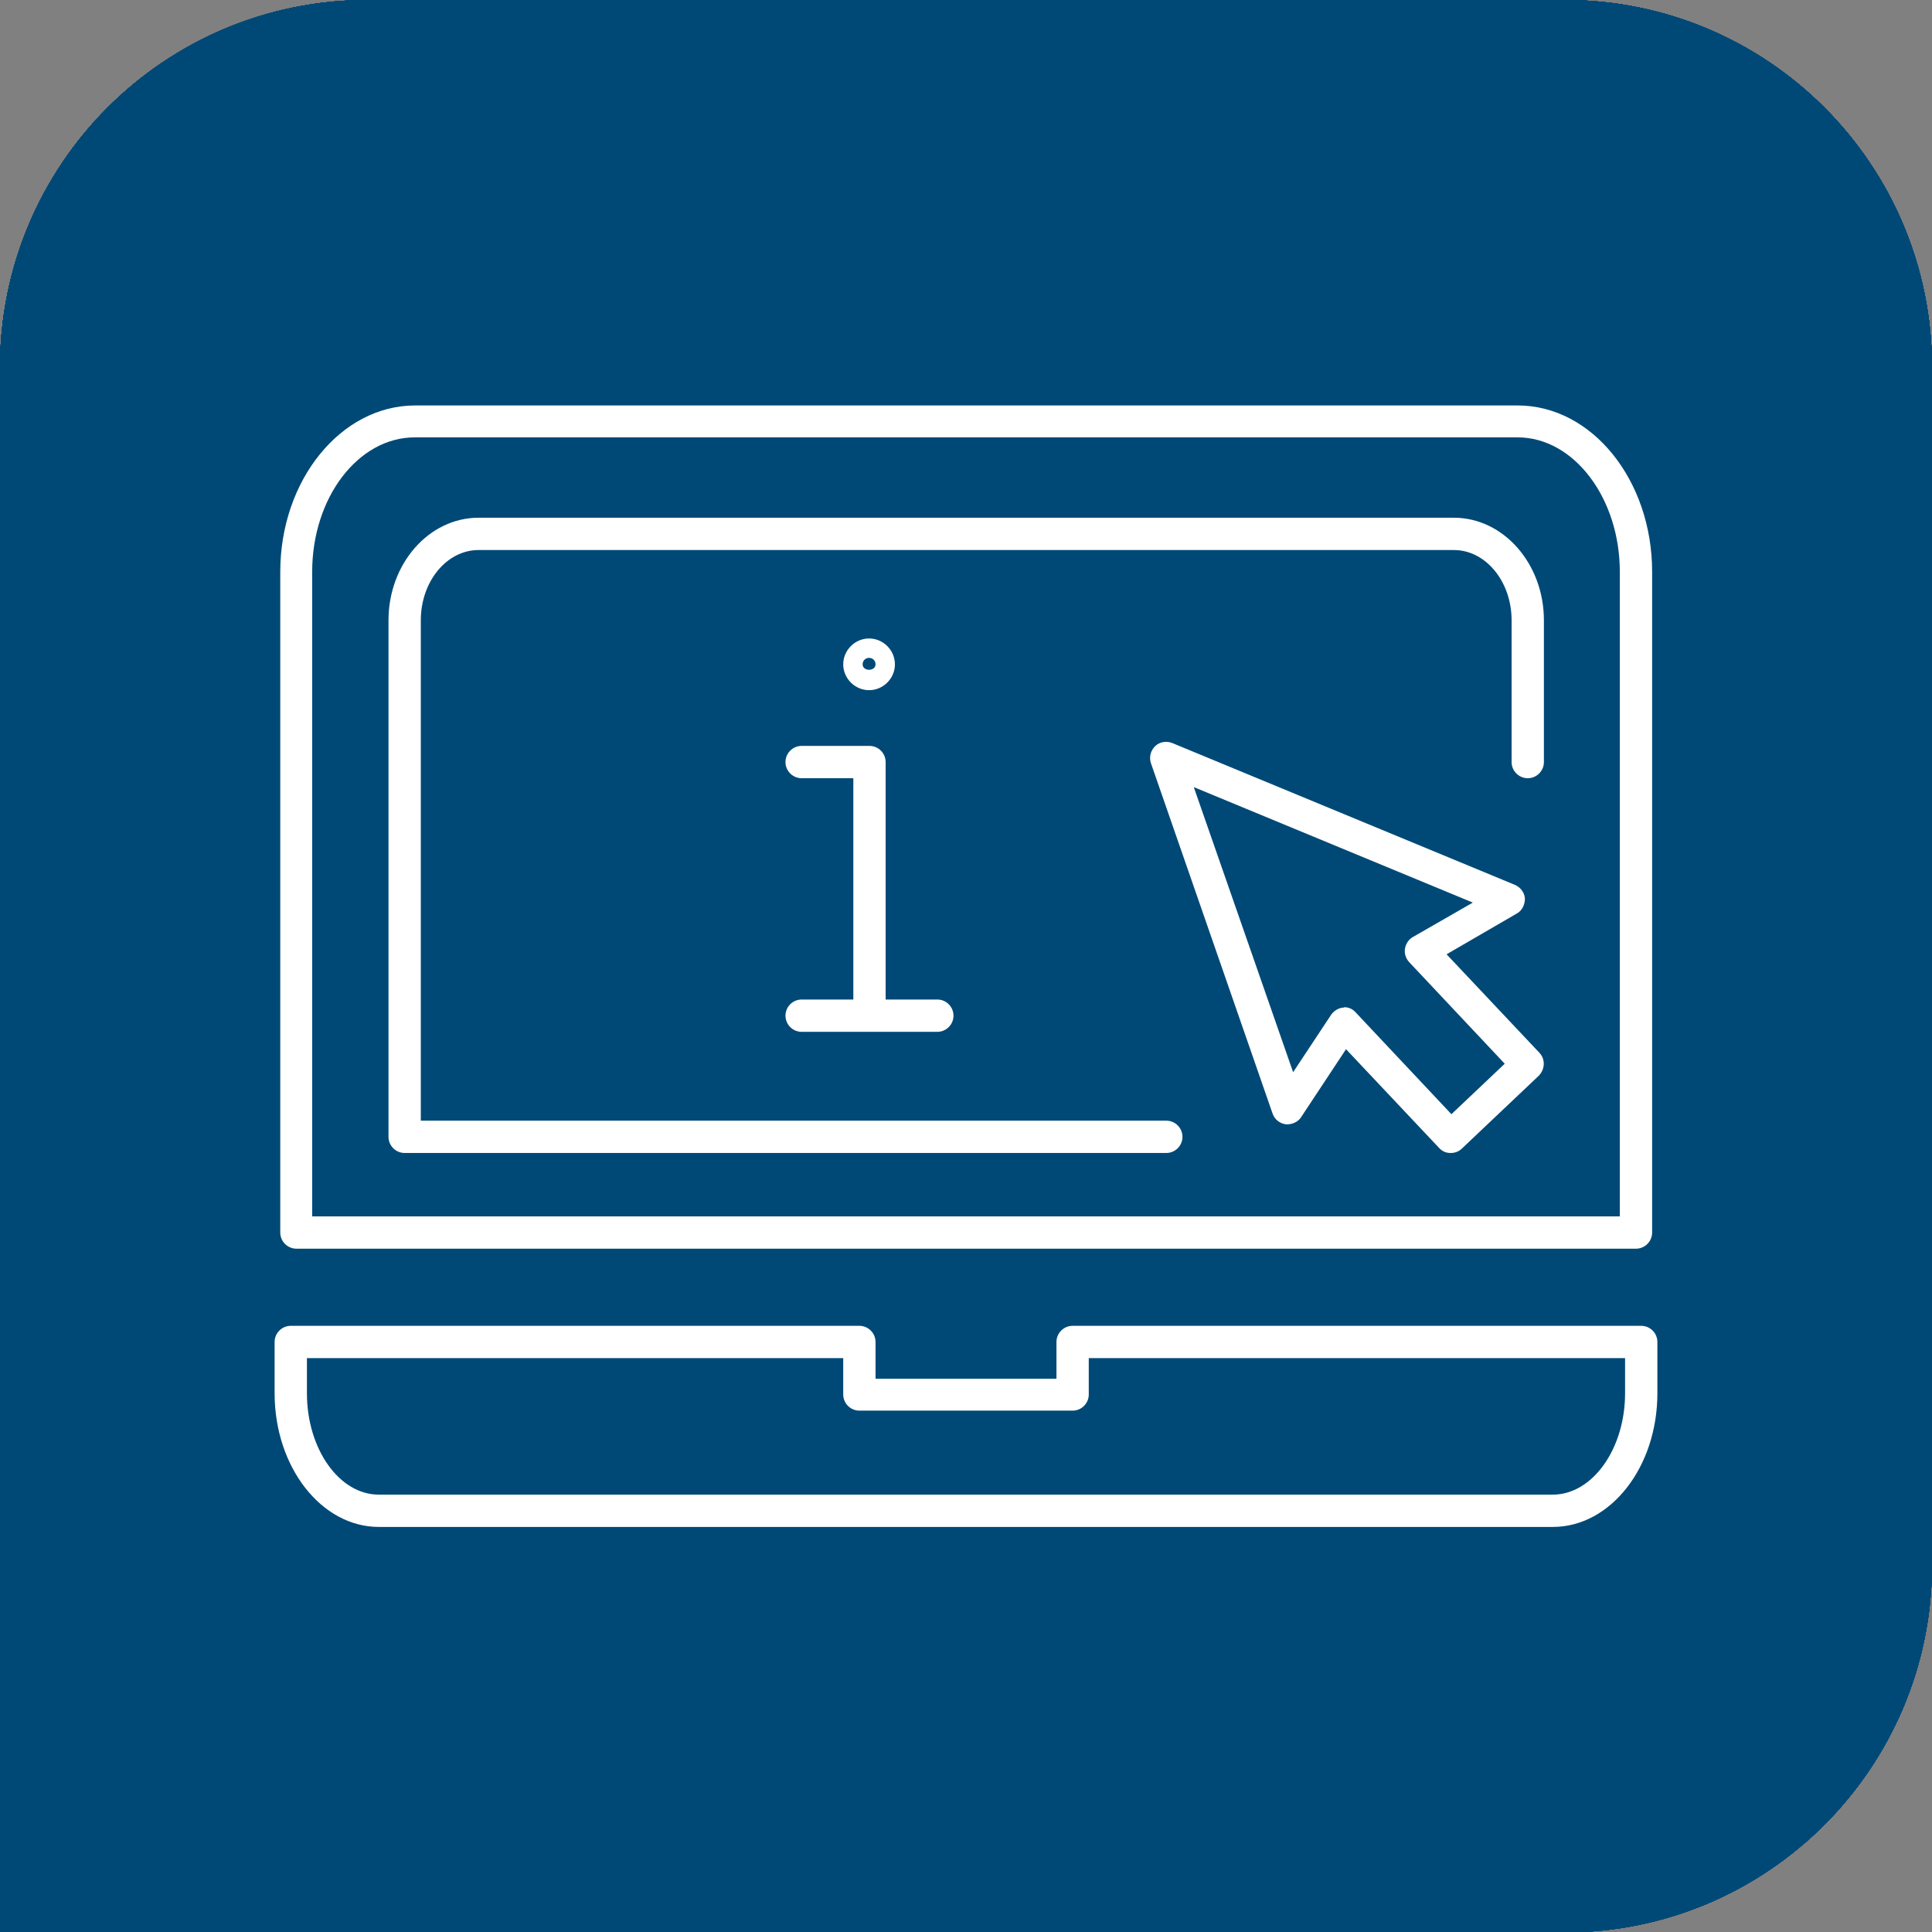 <?xml version="1.0" encoding="UTF-8"?><svg id="Calque_1" xmlns="http://www.w3.org/2000/svg" width="47.84" height="47.84" viewBox="0 0 47.84 47.84"><rect x="0" y="0" width="47.84" height="47.84" fill="#808080" stroke="none"/><defs><style>.cls-1{fill:none;}.cls-2{fill:#004977;}.cls-3{fill:#fff;}</style></defs><path class="cls-2" d="M38.75,47.84H0V9.1C0,4.07,4.07,0,9.1,0h29.65c5.02,0,9.09,4.07,9.09,9.1v29.65c0,5.02-4.07,9.1-9.09,9.1"/><path class="cls-3" d="M23.92,37.35c-.63.91-1.6,2.53-1.6,3.77,0,1.92.81,2.18,1.6,2.18s1.6-.26,1.6-2.18c0-1.25-1.02-2.92-1.6-3.77M23.92,43.95c-1.5,0-2.26-.95-2.26-2.84,0-1.62,1.4-3.71,2-4.53l.27-.36.27.36c.6.82,2,2.9,2,4.53,0,1.88-.76,2.84-2.26,2.84"/><path class="cls-3" d="M19.82,33.24h2.41v.52c0,.47.38.84.84.84h1.68c.47,0,.84-.38.84-.84v-.52h2.41c.05,0,.11,0,.16.01h1.37c1.05,0,1.9-.86,1.9-1.91v-15.51c-2.59.99-5.03,1.26-7.28.79-.57-.12-1.09-.27-1.54-.41-.96-.29-1.79-.54-2.94-.44-1.12.1-2.24.51-3.32,1.23v14.33c0,1.05.85,1.91,1.91,1.91h1.43s.05,0,.1,0M24.76,35.26h-1.68c-.78,0-1.43-.6-1.5-1.36h-3.29c-1.41,0-2.57-1.14-2.57-2.56v-14.68l.14-.1c1.22-.84,2.49-1.32,3.78-1.44,1.28-.11,2.16.15,3.19.46.44.13.94.28,1.48.39,2.25.47,4.72.15,7.35-.94l.46-.19v16.49c0,1.41-1.15,2.57-2.57,2.57h-3.29c-.07.75-.72,1.35-1.5,1.35"/><path class="cls-3" d="M23.92,8.04c-1.44,0-2.21.34-2.29.48.08.08.85.41,2.29.41s2.21-.34,2.29-.48c-.08-.08-.85-.41-2.29-.41M23.92,9.59c-1.09,0-2.94-.23-2.94-1.11s1.85-1.11,2.94-1.11,2.94.23,2.94,1.11-1.85,1.11-2.94,1.11M20.22,12.11c1.24,0,2.21.42,3.08.79.44.19.88.38,1.34.51,2.03.6,4.32.1,6.81-1.47v-3.54c0-1.19-.66-2.2-1.45-2.2h-12.17c-.78,0-1.45,1.01-1.45,2.2v5c1.01-.69,2.05-1.11,3.11-1.25.25-.03.49-.05.73-.05M15.73,14.75v-6.34c0-1.58.95-2.86,2.11-2.86h12.17c1.16,0,2.11,1.28,2.11,2.86v3.9l-.15.1c-2.71,1.76-5.24,2.31-7.5,1.65-.5-.15-.95-.34-1.4-.53-1.02-.44-2.07-.89-3.48-.71-1.12.14-2.24.65-3.32,1.51l-.54.42Z"/><path class="cls-3" d="M18.51,29.38c-.24,0-.43.19-.43.43s.19.43.43.43h2.44c.24,0,.43-.19.43-.43s-.19-.43-.43-.43h-2.44ZM20.95,30.9h-2.44c-.6,0-1.09-.49-1.09-1.09s.49-1.09,1.09-1.09h2.44c.6,0,1.09.49,1.09,1.09s-.49,1.09-1.09,1.09"/><path class="cls-3" d="M18.51,25.66c-.24,0-.43.19-.43.43s.19.43.43.43h2.44c.24,0,.43-.19.43-.43s-.19-.43-.43-.43h-2.44ZM20.95,27.19h-2.44c-.6,0-1.09-.49-1.09-1.09s.49-1.09,1.09-1.09h2.44c.6,0,1.09.49,1.09,1.09s-.49,1.09-1.09,1.09"/><path class="cls-3" d="M18.51,21.95c-.24,0-.43.19-.43.43s.19.43.43.43h2.44c.24,0,.43-.19.43-.43s-.19-.43-.43-.43h-2.44ZM20.95,23.47h-2.44c-.6,0-1.09-.49-1.09-1.09s.49-1.09,1.09-1.09h2.44c.6,0,1.09.49,1.09,1.09s-.49,1.09-1.09,1.09"/><path class="cls-3" d="M18.51,18.24c-.24,0-.43.19-.43.43s.19.43.43.43h2.44c.24,0,.43-.19.43-.43s-.19-.43-.43-.43h-2.44ZM20.95,19.76h-2.44c-.6,0-1.09-.49-1.09-1.09s.49-1.09,1.09-1.09h2.44c.6,0,1.09.49,1.09,1.09s-.49,1.09-1.09,1.09"/><path class="cls-2" d="M38.75,47.84H0V9.1C0,4.07,4.07,0,9.1,0h29.65c5.02,0,9.09,4.07,9.09,9.1v29.65c0,5.02-4.07,9.1-9.09,9.1"/><path class="cls-3" d="M10.53,13.8c-.12,0-.22.1-.22.22v16.88c0,.12.1.22.22.22h26.78c.12,0,.22-.1.22-.22V14.03c0-.12-.1-.22-.22-.22H10.53ZM37.31,32.1H10.53c-.66,0-1.2-.54-1.2-1.2V14.03c0-.66.54-1.2,1.2-1.2h26.78c.66,0,1.2.54,1.2,1.2v16.88c0,.66-.54,1.2-1.2,1.2"/><path class="cls-3" d="M21.89,36.67c-.27,0-.49-.22-.49-.49v-4.56c0-.27.22-.49.49-.49s.49.22.49.49v4.56c0,.27-.22.49-.49.49"/><path class="cls-3" d="M25.95,36.67c-.27,0-.49-.22-.49-.49v-4.56c0-.27.22-.49.49-.49s.49.22.49.49v4.56c0,.27-.22.49-.49.49"/><path class="cls-3" d="M29.25,36.67h-10.65c-.27,0-.49-.22-.49-.49s.22-.49.49-.49h10.65c.27,0,.49.22.49.49s-.22.49-.49.49"/><path class="cls-3" d="M18.56,26.13s-.03,0-.04,0c-.22-.02-.4-.18-.44-.39l-1.02-5.04-.85,1.84c-.08.17-.25.28-.44.28h-2.44c-.27,0-.49-.22-.49-.49s.22-.49.49-.49h2.13l1.35-2.9c.09-.19.29-.3.5-.28.21.03.38.18.42.39l.97,4.82.61-1.64c.07-.19.25-.32.46-.32h2.63l1.15-2.58c.09-.19.29-.31.5-.29.21.02.38.18.42.39l.74,3.49,1.61-4.92c.07-.21.28-.35.5-.34.22.02.41.19.44.41l.62,3.79h1.99c.27,0,.49.22.49.49s-.22.49-.49.49h-2.41c-.24,0-.44-.17-.48-.41l-.37-2.23-1.56,4.75c-.07.21-.27.35-.49.34-.22-.01-.41-.17-.45-.39l-.8-3.79-.67,1.5c-.08.18-.25.29-.44.29h-2.61l-1.09,2.93c-.07.19-.25.32-.46.32"/><path class="cls-3" d="M12.3,29.24h19.08v-13.6H12.3v13.6ZM31.87,30.22H11.81c-.27,0-.49-.22-.49-.49v-14.57c0-.27.22-.49.49-.49h20.06c.27,0,.49.22.49.49v14.57c0,.27-.22.49-.49.49"/><path class="cls-3" d="M35.66,16.3h-1.99c-.27,0-.49-.22-.49-.49s.22-.49.49-.49h1.99c.27,0,.49.22.49.49s-.22.49-.49.49"/><path class="cls-3" d="M35.66,18.06h-1.99c-.27,0-.49-.22-.49-.49s.22-.49.49-.49h1.99c.27,0,.49.22.49.49s-.22.49-.49.49"/><path class="cls-3" d="M35.66,21.53h-1.99c-.27,0-.49-.22-.49-.49s.22-.49.49-.49h1.99c.27,0,.49.22.49.49s-.22.49-.49.49"/><path class="cls-3" d="M35.66,23.28h-1.99c-.27,0-.49-.22-.49-.49s.22-.49.49-.49h1.99c.27,0,.49.22.49.49s-.22.49-.49.49"/><path class="cls-3" d="M35.66,26.75h-1.99c-.27,0-.49-.22-.49-.49s.22-.49.49-.49h1.99c.27,0,.49.22.49.49s-.22.49-.49.49"/><path class="cls-3" d="M35.66,28.5h-1.99c-.27,0-.49-.22-.49-.49s.22-.49.49-.49h1.99c.27,0,.49.22.49.49s-.22.49-.49.49"/><path class="cls-2" d="M38.75,47.84H0V9.1C0,4.07,4.07,0,9.1,0h29.65c5.02,0,9.09,4.07,9.09,9.1v29.65c0,5.02-4.07,9.1-9.09,9.1"/><path class="cls-3" d="M30.31,31.77h8.04l-.16-.64c-.4-1.6-1.84-2.73-3.49-2.73h-2.36c-.23,0-.44-.14-.52-.36l-3.23-8.61h-.73c-1.59,0-3.09-.62-4.23-1.75l-.19-.19c-.92-.92-1.5-2.08-1.69-3.35l-.43.22c-1.95.98-3.38,2.75-3.91,4.87l-.14.58,13.05,11.97ZM39.06,32.9h-8.97c-.14,0-.28-.05-.38-.15l-13.46-12.34c-.15-.14-.21-.35-.17-.55l.23-.9c.61-2.44,2.25-4.48,4.5-5.61l1.18-.59c.17-.09.38-.08.55.02.17.1.27.28.27.48,0,1.3.5,2.52,1.42,3.43l.19.19c.92.92,2.14,1.42,3.43,1.42h1.12c.23,0,.44.15.53.36l3.23,8.61h1.97c2.17,0,4.06,1.47,4.58,3.58l.33,1.33c.04.17,0,.35-.1.48-.11.14-.27.22-.44.22"/><path class="cls-3" d="M29.19,34.02h9.32v-1.12h-8.41c-.14,0-.28-.05-.38-.15l-13.06-11.97-.89.89,13.43,12.35ZM39.06,35.14h-10.1c-.14,0-.28-.05-.38-.15l-14.02-12.9c-.11-.1-.18-.25-.18-.4,0-.15.06-.3.16-.41l1.68-1.68c.21-.21.56-.22.77-.02l13.3,12.19h8.76c.31,0,.56.25.56.56v2.24c0,.31-.25.56-.56.56"/><path class="cls-3" d="M27.85,22.8c-.24,0-.47-.16-.54-.41-.08-.3.09-.61.39-.69l2.15-.62c.3-.09.61.09.69.39.09.3-.09.61-.38.69l-2.16.62c-.05.01-.1.02-.15.02"/><path class="cls-3" d="M28.97,25.04c-.23,0-.45-.15-.53-.38-.1-.29.06-.61.35-.71l1.88-.63c.3-.1.61.06.71.35.1.29-.06.61-.35.71l-1.87.63c-.06.02-.12.03-.18.03"/><path class="cls-3" d="M30.09,27.29c-.23,0-.45-.15-.53-.38-.1-.29.06-.61.36-.71l1.61-.54c.3-.1.61.06.71.36.1.29-.06.61-.35.71l-1.62.54c-.06.02-.12.03-.18.03"/><path class="cls-3" d="M18.87,29.53h-10.1c-.31,0-.56-.25-.56-.56s.25-.56.56-.56h10.1c.31,0,.56.25.56.56s-.25.56-.56.56"/><path class="cls-3" d="M16.63,27.29h-5.61c-.31,0-.56-.25-.56-.56s.25-.56.56-.56h5.61c.31,0,.56.25.56.56s-.25.56-.56.56"/><path class="cls-3" d="M12.14,25.04h-3.37c-.31,0-.56-.25-.56-.56s.25-.56.56-.56h3.37c.31,0,.56.25.56.56s-.25.56-.56.56"/><path class="cls-2" d="M38.75,47.84H0V9.1C0,4.07,4.07,0,9.1,0h29.65c5.02,0,9.09,4.07,9.09,9.1v29.65c0,5.02-4.07,9.1-9.09,9.1"/><path class="cls-3" d="M38.42,45.27H9.6c-.41,0-.75-.33-.75-.75V15.14c0-.41.33-.75.75-.75h1.57c-.14-.21-.22-.47-.22-.74V3.92c0-.74.6-1.34,1.34-1.34h15.02c.74,0,1.34.6,1.34,1.34v9.74c0,.27-.08.53-.22.74h1.55c.41,0,.75.33.75.75v.78h7.69c.32,0,.57.26.57.57v28.21c0,.31-.26.57-.57.57ZM9.46,15.91v28.61c0,.08.07.15.15.15h28.81l-.03-28.18-7.72.03c-.3-.01-.53-.24-.53-.53v-.12c-.41.54-1.11.89-1.92.89H11.34c-.78,0-1.47-.34-1.88-.85ZM9.68,15c.1.66.81,1.17,1.66,1.17h16.88c.85,0,1.55-.51,1.66-1.17H9.68ZM12.29,14.4h15.02c.41,0,.74-.33.74-.74V3.92c0-.41-.33-.74-.74-.74h-15.02c-.41,0-.74.33-.74.74v9.74c0,.41.33.74.74.74ZM36.01,35.08h-4.1c-.58,0-1.04-.47-1.04-1.04v-6.23c0-.58.47-1.04,1.04-1.04h4.1c.58,0,1.04.47,1.04,1.04v6.23c0,.58-.47,1.04-1.04,1.04ZM31.91,27.36c-.25,0-.44.2-.44.44v6.23c0,.24.2.44.44.44h4.1c.25,0,.44-.2.44-.44v-6.23c0-.24-.2-.44-.44-.44h-4.1ZM22.76,22.71h-3.66c-.9,0-1.63-.73-1.63-1.63s.73-1.63,1.63-1.63h3.66c.9,0,1.63.73,1.63,1.63s-.73,1.63-1.63,1.63ZM19.1,20.05c-.57,0-1.03.46-1.03,1.03s.46,1.03,1.03,1.03h3.66c.57,0,1.03-.46,1.03-1.03s-.46-1.03-1.03-1.03h-3.66ZM26.16,12.05h-12.73c-.58,0-1.06-.48-1.06-1.06v-6.05c0-.58.48-1.06,1.06-1.06h12.73c.58,0,1.06.48,1.06,1.06v6.05c0,.58-.48,1.06-1.06,1.06ZM13.43,4.47c-.25,0-.46.21-.46.46v6.05c0,.25.21.46.46.46h12.73c.25,0,.46-.21.46-.46v-6.05c0-.25-.21-.46-.46-.46h-12.73Z"/><path class="cls-3" d="M19.54,21.08c0,.16-.13.3-.3.3s-.3-.13-.3-.3.13-.3.3-.3.3.13.3.3"/><path class="cls-3" d="M21.23,21.08c0,.16-.13.3-.3.3s-.3-.13-.3-.3.13-.3.3-.3.3.13.3.3"/><path class="cls-3" d="M22.9,21.08c0,.16-.13.3-.3.3s-.3-.13-.3-.3.13-.3.3-.3.3.13.3.3"/><rect class="cls-1" x="0" width="47.84" height="47.84"/><path class="cls-3" d="M26.87,44.92c-.14,0-.25-.11-.25-.25v-9.92c0-.52-.42-.94-.94-.94h-1c-.55,0-.99-.45-.99-.99v-5.31c0-.55.45-.99.99-.99h1c.52,0,.94-.42.94-.94v-6.39c0-.52-.42-.94-.94-.94-.14,0-.25-.11-.25-.25s.11-.25.25-.25c.79,0,1.44.65,1.44,1.44v6.39c0,.79-.65,1.44-1.44,1.44h-1c-.27,0-.49.22-.49.49v5.31c0,.27.22.49.49.49h1c.79,0,1.44.65,1.44,1.44v9.92c0,.14-.11.25-.25.25ZM22.82,43.93h-2.5c-.38,0-.7-.31-.7-.7v-2.11c0-.38.31-.7.7-.7h2.5c.38,0,.7.31.7.7v2.11c0,.38-.31.7-.7.7ZM20.32,40.93c-.11,0-.2.09-.2.2v2.11c0,.11.09.2.2.2h2.5c.11,0,.2-.09.2-.2v-2.11c0-.11-.09-.2-.2-.2h-2.5ZM22.82,37.93h-2.5c-.38,0-.7-.31-.7-.7v-2.11c0-.38.31-.7.7-.7h2.5c.38,0,.7.31.7.7v2.11c0,.38-.31.7-.7.7ZM20.32,34.93c-.11,0-.2.09-.2.2v2.11c0,.11.09.2.2.2h2.5c.11,0,.2-.09.2-.2v-2.11c0-.11-.09-.2-.2-.2h-2.5ZM15.55,37.07h-4.54c-.14,0-.25-.11-.25-.25s.11-.25.25-.25h4.54c.52,0,.94-.42.94-.94v-2.33h1.88c.27,0,.49-.22.49-.49v-5.31c0-.27-.22-.49-.49-.49h-1.45v-3.12c0-.52-.42-.94-.94-.94h-4.97c-.14,0-.25-.11-.25-.25s.11-.25.25-.25h4.97c.79,0,1.44.65,1.44,1.44v2.62h.95c.55,0,.99.45.99.99v5.31c0,.55-.45.99-.99.99h-1.38v1.83c0,.79-.65,1.44-1.44,1.44ZM26.68,32.19c-.51,0-.93-.42-.93-.93v-1.15c0-.51.42-.93.93-.93s.93.42.93.93v1.15c0,.51-.42.93-.93.93ZM26.68,29.69c-.24,0-.43.19-.43.43v1.15c0,.23.19.43.43.43s.43-.19.43-.43v-1.15c0-.23-.19-.43-.43-.43Z"/><path class="cls-2" d="M38.75,47.84H0V9.1C0,4.07,4.07,0,9.1,0h29.65c5.02,0,9.09,4.07,9.09,9.1v29.65c0,5.02-4.07,9.1-9.09,9.1"/><path class="cls-3" d="M35.42,40.2c-3.35,0-6.08-2.73-6.08-6.08s2.73-6.08,6.08-6.08,6.08,2.73,6.08,6.08-2.73,6.08-6.08,6.08ZM35.42,28.9c-2.87,0-5.21,2.34-5.21,5.21s2.34,5.21,5.21,5.21,5.21-2.34,5.21-5.21-2.34-5.21-5.21-5.21ZM28.17,38.21h-15.07c-2.17,0-3.93-1.76-3.93-3.93V15.75c0-2.17,1.76-3.93,3.93-3.93.24,0,.44.2.44.44s-.19.44-.44.44c-1.69,0-3.06,1.37-3.06,3.06v2.34h19.69c.24,0,.44.2.44.44s-.19.44-.44.44H10.04v15.32c0,1.69,1.37,3.06,3.06,3.06h15.07c.24,0,.44.2.44.44s-.19.44-.44.44ZM37.13,35.02h-2.18c-.24,0-.44-.2-.44-.44v-3.75c0-.24.19-.44.44-.44s.44.2.44.44v3.32h1.75c.24,0,.44.2.44.44s-.19.44-.44.44ZM25.44,33.69h-2.34c-.99,0-1.79-.81-1.79-1.8v-.73c0-.99.8-1.8,1.79-1.8h2.34c.99,0,1.79.81,1.79,1.8v.73c0,.99-.8,1.8-1.79,1.8ZM23.1,30.24c-.51,0-.92.41-.92.92v.73c0,.51.41.92.92.92h2.34c.51,0,.92-.41.92-.92v-.73c0-.51-.41-.92-.92-.92h-2.34ZM17.07,33.69h-2.34c-.99,0-1.79-.81-1.79-1.8v-.73c0-.99.8-1.8,1.79-1.8h2.34c.99,0,1.79.81,1.79,1.8v.73c0,.99-.8,1.8-1.79,1.8ZM14.73,30.24c-.51,0-.92.41-.92.92v.73c0,.51.42.92.92.92h2.34c.51,0,.92-.41.92-.92v-.73c0-.51-.41-.92-.92-.92h-2.34ZM38.93,27.45c-.24,0-.44-.2-.44-.44v-8.06h-5.74c-.24,0-.44-.2-.44-.44s.19-.44.44-.44h5.74v-2.34c0-1.69-1.37-3.06-3.06-3.06h-1.9v.83c0,1.06-.86,1.91-1.91,1.91h-.79c-1.05,0-1.91-.86-1.91-1.91v-2.54c0-1.06.86-1.91,1.91-1.91h.79c1.05,0,1.91.86,1.91,1.91v.83h1.9c2.17,0,3.93,1.76,3.93,3.93v2.74s0,.02,0,.03,0,.02,0,.03v8.46c0,.24-.19.44-.44.44ZM30.83,9.94c-.57,0-1.04.47-1.04,1.04v2.54c0,.57.47,1.04,1.04,1.04h.79c.57,0,1.04-.47,1.04-1.04v-2.54c0-.57-.47-1.04-1.04-1.04h-.79ZM33.81,26.85h-2.34c-.99,0-1.79-.81-1.79-1.8v-.73c0-.99.8-1.8,1.79-1.8h2.34c.99,0,1.79.81,1.79,1.8v.73c0,.99-.8,1.8-1.79,1.8ZM31.47,23.4c-.51,0-.92.41-.92.92v.73c0,.51.41.92.92.92h2.34c.51,0,.92-.41.92-.92v-.73c0-.51-.41-.92-.92-.92h-2.34ZM25.44,26.85h-2.34c-.99,0-1.79-.81-1.79-1.8v-.73c0-.99.8-1.8,1.79-1.8h2.34c.99,0,1.79.81,1.79,1.8v.73c0,.99-.8,1.8-1.79,1.8ZM23.1,23.4c-.51,0-.92.41-.92.92v.73c0,.51.41.92.92.92h2.34c.51,0,.92-.41.92-.92v-.73c0-.51-.41-.92-.92-.92h-2.34ZM17.07,26.85h-2.34c-.99,0-1.79-.81-1.79-1.8v-.73c0-.99.8-1.8,1.79-1.8h2.34c.99,0,1.79.81,1.79,1.8v.73c0,.99-.8,1.8-1.79,1.8ZM14.73,23.4c-.51,0-.92.41-.92.92v.73c0,.51.42.92.92.92h2.34c.51,0,.92-.41.92-.92v-.73c0-.51-.41-.92-.92-.92h-2.34ZM17.24,15.44h-.79c-1.06,0-1.91-.86-1.91-1.91v-2.54c0-1.06.86-1.91,1.91-1.91h.79c1.05,0,1.91.86,1.91,1.91v.83h8.31c.24,0,.44.2.44.44s-.19.44-.44.44h-8.31v.83c0,1.06-.86,1.91-1.91,1.91ZM16.45,9.94c-.58,0-1.04.47-1.04,1.04v2.54c0,.57.47,1.04,1.04,1.04h.79c.57,0,1.04-.47,1.04-1.04v-2.54c0-.57-.47-1.04-1.04-1.04h-.79Z"/><path class="cls-2" d="M38.75,47.84H0V9.1C0,4.07,4.07,0,9.1,0h29.65c5.02,0,9.09,4.07,9.09,9.1v29.65c0,5.02-4.07,9.1-9.09,9.1"/><path class="cls-3" d="M37.18,40.9H15.22c-.22,0-.4-.18-.4-.4v-4.16h-4.15c-.22,0-.4-.18-.4-.4V8.76c0-.22.18-.4.4-.4h21.96c.22,0,.4.18.4.4v4.16h4.15c.22,0,.4.18.4.4v27.19c0,.22-.18.4-.4.4ZM34.06,40.1h2.71V13.71H15.62v26.39h2.71v-4.08c0-.22.18-.4.4-.4h4.58v-5.26c0-.22.18-.4.4-.4h4.57v-4.14c0-.22.18-.4.4-.4h4.98c.22,0,.4.18.4.4v14.28ZM29.09,40.1h4.17v-13.88h-4.18v4.11s0,.02,0,.03v9.74ZM24.11,40.1h4.17v-9.34h-4.17v9.34ZM19.14,40.1h4.17v-3.68h-4.17v3.68ZM11.07,35.55h3.75V13.31c0-.22.18-.4.4-.4h17v-3.76H11.07v26.39ZM24.05,21.3h-4.97c-.22,0-.4-.18-.4-.4s.18-.4.4-.4h4.97c.22,0,.4.18.4.4s-.18.4-.4.4ZM24.05,18.19h-4.97c-.22,0-.4-.18-.4-.4s.18-.4.4-.4h4.97c.22,0,.4.18.4.4s-.18.4-.4.4Z"/><path class="cls-2" d="M38.75,47.84H0V9.1C0,4.07,4.07,0,9.1,0h29.65c5.02,0,9.09,4.07,9.09,9.1v29.65c0,5.02-4.07,9.1-9.09,9.1"/><path class="cls-3" d="M16.3,23.41c-5.2,0-8.3.9-8.3,1.77s3.1,1.77,8.3,1.77,8.3-.9,8.3-1.77-3.1-1.77-8.3-1.77M16.3,27.76c-2.14,0-9.11-.19-9.11-2.58s6.98-2.59,9.11-2.59,9.11.19,9.11,2.59-6.98,2.58-9.11,2.58"/><path class="cls-3" d="M7.6,25.58c-.23,0-.41-.18-.41-.41v-13.6c0-.23.18-.41.41-.41s.41.18.41.41v13.6c0,.23-.18.41-.41.41"/><path class="cls-3" d="M25.01,12.52c-.23,0-.41-.18-.41-.41,0-.4-.77-.97-2.93-1.36-.22-.04-.37-.25-.33-.48.04-.22.25-.37.48-.33,2.42.44,3.6,1.15,3.6,2.17,0,.22-.18.41-.41.41"/><path class="cls-3" d="M25.01,25.58c-.23,0-.41-.18-.41-.41v-13.06c0-.22.18-.41.41-.41s.41.18.41.41v13.06c0,.23-.18.41-.41.41"/><path class="cls-3" d="M21.75,23.82c-.23,0-.41-.18-.41-.41v-13.06c0-.12-.08-.21-.2-.23-1.38-.21-3.05-.32-4.84-.32-5.19,0-8.3.9-8.3,1.77,0,.22-.18.41-.41.41s-.41-.18-.41-.41c0-2.4,6.98-2.59,9.11-2.59,1.27,0,3.17.06,4.96.33.52.08.89.51.89,1.04v13.06c0,.23-.18.41-.41.41"/><path class="cls-3" d="M31,12.52c-1.58,0-2.86,1.28-2.86,2.86s1.28,2.86,2.86,2.86,2.86-1.28,2.86-2.86-1.28-2.86-2.86-2.86M31,19.05c-2.03,0-3.67-1.65-3.67-3.67s1.65-3.67,3.67-3.67,3.67,1.65,3.67,3.67-1.65,3.67-3.67,3.67"/><path class="cls-3" d="M32.08,21.77h-2.18c-.23,0-.41-.18-.41-.41v-2.91c0-.23.18-.41.41-.41s.41.18.41.41v2.5h1.36v-2.5c0-.23.18-.41.41-.41s.41.18.41.41v2.91c0,.23-.18.41-.41.41"/><path class="cls-3" d="M37.39,26.94h1.36v-1.9h-1.36v1.9ZM39.16,27.76h-2.18c-.22,0-.41-.18-.41-.41v-2.72c0-.23.18-.41.41-.41h2.18c.22,0,.41.18.41.41v2.72c0,.23-.18.41-.41.41"/><path class="cls-3" d="M39.16,25.04c-.11,0-.23-.05-.31-.14-.15-.17-.13-.43.04-.58,0,0,.95-.91.95-3.5,0-2.25-.87-3.57-1.77-3.92-.9.35-1.77,1.67-1.77,3.92,0,2.59.94,3.5.95,3.5.16.15.18.41.03.58-.15.17-.4.18-.57.04-.05-.04-1.23-1.11-1.23-4.12,0-2.43.97-4.3,2.47-4.75.08-.02.16-.02.23,0,1.5.45,2.47,2.31,2.47,4.75,0,3.01-1.18,4.07-1.23,4.12-.08.07-.17.1-.27.1"/><path class="cls-3" d="M27.19,35.92c-2.63,0-4.76-2.14-4.76-4.76v-4.47c0-.23.18-.41.41-.41s.41.18.41.41v4.47c0,2.17,1.77,3.94,3.95,3.94,1.88,0,3.4-1.53,3.4-3.4v-10.34c0-.23.18-.41.41-.41s.41.18.41.41v10.34c0,2.33-1.89,4.22-4.22,4.22"/><path class="cls-3" d="M29.36,40.28c-5.63,0-10.2-4.58-10.2-10.2v-2.86c0-.22.18-.41.41-.41s.41.18.41.41v2.86c0,5.18,4.21,9.39,9.39,9.39,4.58,0,8.3-3.72,8.3-8.3v-3.81c0-.23.18-.41.41-.41s.41.18.41.41v3.81c0,5.03-4.09,9.11-9.11,9.11"/><path class="cls-3" d="M31.2,13.75l.2,2.72c.02.23-.15.42-.38.44-.23.02-.42-.15-.44-.38,0-.02,0-.04,0-.06l.2-2.72c0-.11.11-.2.22-.19.1,0,.18.09.19.19"/><path class="cls-3" d="M29.59,14.05c-.2-.11-.45-.05-.56.15-.11.2-.05.44.15.56.2.11.44.05.56-.15.11-.19.05-.44-.15-.56"/><path class="cls-3" d="M32.81,15.92c-.2-.11-.45-.05-.56.15-.11.2-.05.45.15.56.19.11.44.05.56-.15.11-.19.05-.44-.15-.56"/><path class="cls-3" d="M29.18,15.92c-.2.11-.26.36-.15.56.11.19.36.26.56.15.2-.11.26-.36.15-.56-.11-.2-.36-.26-.56-.15"/><path class="cls-3" d="M32.41,14.05c-.2.11-.26.36-.15.56.11.19.36.26.56.15.19-.11.26-.36.15-.56-.11-.2-.36-.26-.56-.15"/><path class="cls-2" d="M38.75,47.84H0V9.1C0,4.07,4.07,0,9.1,0h29.65c5.02,0,9.09,4.07,9.09,9.1v29.65c0,5.02-4.07,9.1-9.09,9.1"/><path class="cls-3" d="M15.25,42.79c-1.88,0-3.72-.54-5.31-1.57-2.2-1.42-3.71-3.61-4.26-6.17-.55-2.56-.07-5.18,1.35-7.38l.67.43c-1.3,2.02-1.75,4.43-1.24,6.78.51,2.35,1.9,4.36,3.92,5.67,1.46.94,3.14,1.44,4.87,1.44,3.08,0,5.91-1.54,7.58-4.11,1.3-2.02,1.74-4.42,1.24-6.78-.51-2.35-1.89-4.37-3.91-5.67-2.18-1.41-4.86-1.81-7.35-1.1l-.22-.77c2.72-.77,5.63-.34,8,1.19,2.2,1.42,3.71,3.61,4.26,6.17s.07,5.18-1.35,7.38c-1.81,2.8-4.9,4.48-8.25,4.48ZM15.25,40.58c-1.46,0-2.88-.42-4.11-1.21-3.52-2.27-4.53-6.98-2.26-10.5,1.1-1.7,2.8-2.87,4.78-3.3,1.99-.42,4.02-.05,5.71,1.04,3.52,2.27,4.53,6.98,2.26,10.5-1.4,2.17-3.79,3.47-6.39,3.47ZM15.28,26.19c-.48,0-.96.05-1.44.15-1.78.38-3.29,1.43-4.28,2.95-2.03,3.15-1.13,7.36,2.02,9.39,1.1.71,2.37,1.09,3.68,1.09,2.32,0,4.46-1.16,5.72-3.1,2.03-3.15,1.13-7.36-2.02-9.39-1.11-.72-2.38-1.09-3.67-1.09Z"/><rect class="cls-3" x="6.38" y="23.45" width="12.46" height=".8" transform="translate(-14.27 21.48) rotate(-57.11)"/><path class="cls-3" d="M23.5,38.31l-.67-.43,6.81-10.57s-.04-.01-.06-.02h0s-.07-.03-.07-.03c-.11-.05-.2-.11-.27-.15l-1.51-1s-.09-.01-.12.03l-2.95,4.54-.67-.44,2.95-4.54c.17-.27.46-.41.77-.4l.13-.19c-.09-.25-.06-.54.1-.78l.36-.54s-.05-.03-.07-.04l-1.09-.73c-.82.27-1.63.18-2.26-.24-.67-.45-1.06-1.2-1.09-2.13-.03-.88.26-1.82.82-2.66,1.19-1.79,3.18-2.48,4.53-1.58.67.45,1.06,1.24,1.09,2.18l1,.67s.04.03.07.05l.62-.93s.04-.05.06-.08l-.04-.03c-.41-.27-.53-.8-.28-1.18l.67-1.01c.13-.19.33-.31.57-.35.11-.01.23,0,.34.02.05-.11.12-.21.21-.29l1.25-1.16c.3-.28.75-.32,1.1-.09l.58.39,5.88-8.1.65.47-5.86,8.08.5.33c.34.23.48.66.34,1.05l-.6,1.6c-.04.12-.11.23-.2.32.19.28.21.64.02.92l-.67,1.01c-.25.38-.79.46-1.2.2h0s-.03.06-.05.08l-.61.91s.05.03.07.04l1,.67c.88-.34,1.75-.28,2.43.17,1.35.9,1.47,3,.27,4.79-1.2,1.78-3.19,2.48-4.53,1.58h0c-.64-.43-1.02-1.13-1.08-2l-1.09-.73s-.04-.03-.07-.05l-.37.56c-.17.25-.44.39-.73.39l-.1.15c.02.05.04.1.05.16.05.22,0,.47-.12.66l-6.76,10.46ZM34.22,28.03c.97.65,2.48.05,3.42-1.36.94-1.41.92-3.03-.05-3.68-.49-.33-1.17-.34-1.86-.02l-.2.09-1.37-.92-.12.02-2.02,3.02.02.11,1.44.96v.21c.01.69.27,1.25.74,1.56h0ZM30.37,26.06s.09.02.12-.02l.82-1.22s.03-.05.04-.07l2.01-3.01s.03-.05.05-.07l1.05-1.57s.02-.09-.02-.12l-1.77-1.18-.12.02-1.07,1.59s-.03.05-.04.07l-2.01,3.01s-.03.05-.05.07l-.8,1.2s-.02.09.02.12l1.77,1.18ZM27.2,22.1l1.44.96s.07.02.1,0l2.03-3.04-.02-.12-1.37-.92v-.22c.04-.76-.23-1.38-.72-1.71-.97-.65-2.48-.05-3.42,1.36-.47.7-.72,1.48-.69,2.19.03.66.29,1.19.74,1.49h0c.46.31,1.08.34,1.72.08l.2-.08ZM35.63,19.78s.08.03.09.02l.67-1-3.34-2.26-.76.98,3.34,2.26ZM36.35,17.76s.05.02.08.01l.65-1.65s0-.08-.03-.1l-1.74-1.16s-.08-.02-.11,0l-1.25,1.17v.13s2.4,1.6,2.4,1.6Z"/><rect class="cls-3" x="4.52" y="22.25" width="12.46" height=".8" transform="translate(-14.11 19.37) rotate(-57.11)"/><path class="cls-2" d="M38.75,47.84H0V9.1C0,4.07,4.07,0,9.1,0h29.65c5.02,0,9.09,4.07,9.09,9.1v29.65c0,5.02-4.07,9.1-9.09,9.1"/><path class="cls-3" d="M17.55,25.72h12.75c.2,0,.36.16.36.36s-.16.36-.36.36h-12.75c-.2,0-.36-.16-.36-.36s.16-.36.36-.36M17.55,29.08h12.75c.2,0,.36.16.36.36s-.16.36-.36.36h-12.75c-.2,0-.36-.16-.36-.36s.16-.36.36-.36M17.55,32.44h7.62c.2,0,.36.16.36.36s-.16.36-.36.36h-7.62c-.2,0-.36-.16-.36-.36s.16-.36.36-.36M27.95,22.35h2.35c.2,0,.36.16.36.36s-.16.36-.36.36h-2.35c-.2,0-.36-.16-.36-.36s.16-.36.36-.36M24.54,14.81h-1.23v2.19h-2.19v1.23h2.19v2.19h1.23v-2.19h2.19v-1.23h-2.19v-2.19ZM22.23,7.61h-2.83c-.22,0-.43.09-.57.24-.15.15-.24.35-.24.58v1.99h10.67v-1.99c0-.22-.09-.43-.24-.58-.15-.15-.35-.24-.58-.24h-3.19v-1.83c0-.37-.15-.7-.39-.94-.24-.24-.57-.39-.94-.39s-.7.15-.94.39c-.24.24-.39.58-.39.94v1.83h-.36ZM16.47,37.36l1.62,1.48v-3.02h-3.3l1.67,1.53ZM33.37,13.04H14.47c-.06,0-.12.03-.16.07-.04.04-.07.1-.07.16v21.84h4.57v3.98h14.56c.06,0,.12-.03.16-.07.04-.04.07-.1.07-.16V13.26c0-.06-.03-.12-.07-.16s-.1-.07-.16-.07M14.47,12.32h18.9c.26,0,.5.11.67.28.17.17.28.41.28.67v25.6c0,.26-.11.5-.28.67-.17.17-.41.28-.67.28h-15.16l-.24-.1-1.99-1.82-2.34-2.14-.12-.11V13.26c0-.26.11-.5.28-.67.17-.17.41-.28.67-.28M17.86,10.14h-5.83c-.19,0-.36.08-.48.2-.12.12-.2.29-.2.48v30.48c0,.19.08.36.2.48.12.12.29.2.48.2h23.78c.19,0,.36-.08.48-.2.12-.12.2-.29.2-.48V10.82c0-.19-.08-.36-.2-.48s-.29-.2-.48-.2h-5.83v.99h-12.12v-.99ZM12.03,9.42h5.83v-.99c0-.42.17-.81.45-1.09.28-.28.66-.45,1.09-.45h2.47v-1.11c0-.57.23-1.08.6-1.45.37-.37.89-.6,1.45-.6s1.08.23,1.45.6c.37.37.6.89.6,1.45v1.11h2.46c.42,0,.81.17,1.09.45.28.28.45.66.45,1.09v.99h5.83c.39,0,.74.16.99.41.25.25.41.61.41.99v30.48c0,.39-.16.74-.41.99-.26.25-.61.41-.99.41H12.03c-.39,0-.74-.16-.99-.41-.25-.25-.41-.6-.41-.99V10.82c0-.39.16-.74.41-.99.25-.25.6-.41.99-.41M23.09,14.09h1.66c.14,0,.27.06.36.15.09.09.15.22.15.36v1.68h1.68c.14,0,.27.06.36.15.09.09.15.22.15.36v1.66c0,.14-.06.27-.15.36-.09.09-.22.15-.36.15h-1.68v1.68c0,.14-.06.27-.15.36-.09.09-.22.15-.36.15h-1.66c-.14,0-.27-.06-.36-.15-.09-.09-.15-.22-.15-.36v-1.68h-1.68c-.14,0-.27-.06-.36-.15s-.15-.22-.15-.36v-1.66c0-.14.06-.27.15-.36.09-.09.22-.15.36-.15h1.68v-1.68c0-.14.06-.27.15-.36.09-.09.22-.15.36-.15M23.92,5.17c.18,0,.34.07.45.19h0c.12.12.19.28.19.45s-.07.34-.19.45c-.12.12-.28.19-.45.19s-.34-.07-.45-.19h0c-.12-.12-.19-.28-.19-.45s.07-.34.19-.45h0c.12-.12.28-.19.45-.19M17.55,22.35h7.87c.2,0,.36.16.36.36s-.16.36-.36.36h-7.87c-.2,0-.36-.16-.36-.36s.16-.36.36-.36"/><path class="cls-2" d="M38.75,47.84H0V9.1C0,4.07,4.07,0,9.1,0h29.65c5.02,0,9.09,4.07,9.09,9.1v29.65c0,5.02-4.07,9.1-9.09,9.1"/><path class="cls-3" d="M16.65,40.42c-.09,0-.18-.03-.26-.09l-1.65-1.4-1.65,1.4c-.12.1-.29.12-.43.06-.14-.07-.23-.21-.23-.36v-4.66c0-.22.18-.4.4-.4s.4.18.4.4v3.8l1.25-1.06c.15-.13.37-.13.52,0l1.25,1.06v-3.8c0-.22.18-.4.4-.4s.4.18.4.4v4.66c0,.16-.09.3-.23.36-.05.02-.11.04-.17.04ZM24.05,38.35h-1.26c-.98,0-1.91-.47-2.55-1.29-.28-.36-.7-.57-1.16-.57-.22,0-.4-.18-.4-.4s.18-.4.4-.4c.71,0,1.36.32,1.79.88.48.63,1.18.98,1.91.98h1.26c.73,0,1.43-.36,1.91-.98.43-.56,1.08-.88,1.79-.88h11.03v-12.7c0-.22.18-.4.4-.4s.4.18.4.4v13.1c0,.22-.18.4-.4.4h-11.43c-.46,0-.88.21-1.16.57-.64.82-1.56,1.29-2.55,1.29ZM10.65,36.49h-3c-.22,0-.4-.18-.4-.4V11.77c0-.22.18-.4.4-.4s.4.18.4.4v23.91h2.6c.22,0,.4.18.4.4s-.18.4-.4.4ZM23.42,36.32h0c-.1,0-.19-.04-.26-.1,0,0,0,0,0,0h0s-.02-.02-.04-.04h0s0,0,0,0c-.02-.02-.03-.04-.04-.06-1.17-1.93-3.31-1.95-5.72-1.93h-7.27c-.22,0-.4-.18-.4-.4V11.77c0-.13.06-.25.17-.33.11-.07.24-.09.37-.05l1.62.59c1.24.45,2.6.44,3.84-.03,1.68-.64,3.53-.54,5.09.27,1.05.55,1.96,1.33,2.65,2.29.69-.96,1.6-1.74,2.65-2.29.2-.1.44-.03.54.17.1.2.02.44-.17.54-1.08.56-1.98,1.39-2.62,2.42v19.42c1.43-1.38,3.46-1.38,5.66-1.38h6.87v-9.57c0-.22.18-.4.4-.4s.4.18.4.4v9.97c0,.22-.18.4-.4.4h-7.2c-2.53-.01-4.62,0-5.79,1.93-.01.02-.02.04-.04.05h0s-.03.04-.05.05c0,0,0,0,0,0h0c-.07.06-.16.09-.25.09h0ZM17.36,33.39c2.2,0,4.24.01,5.66,1.38V15.35c-.64-1.02-1.54-1.86-2.62-2.42-1.35-.7-2.97-.78-4.43-.23-1.41.54-2.98.55-4.4.03l-1.08-.39v21.05h6.87ZM34.31,21.41c-3.46,0-6.28-2.82-6.28-6.28s2.82-6.28,6.28-6.28,6.28,2.82,6.28,6.28-2.82,6.28-6.28,6.28ZM34.31,9.64c-3.02,0-5.48,2.46-5.48,5.48s2.46,5.48,5.48,5.48,5.48-2.46,5.48-5.48-2.46-5.48-5.48-5.48ZM35.29,18.12h-1.95c-.22,0-.4-.18-.4-.4s.18-.4.4-.4h.58v-2.85h-.58c-.22,0-.4-.18-.4-.4s.18-.4.4-.4h.98c.22,0,.4.18.4.4v3.25h.57c.22,0,.4.18.4.4s-.18.4-.4.4ZM34.31,12.78c-.3,0-.54-.24-.54-.54s.24-.54.54-.54.54.24.54.54-.24.54-.54.54ZM34.31,11.98c-.14,0-.26.12-.26.26,0,.29.52.29.52,0,0-.14-.12-.26-.26-.26Z"/><path class="cls-2" d="M38.75,47.84H0V9.1C0,4.07,4.07,0,9.1,0h29.65c5.02,0,9.09,4.07,9.09,9.1v29.65c0,5.02-4.07,9.1-9.09,9.1"/><path class="cls-3" d="M38.46,37.81H9.38c-1.42,0-2.58-1.48-2.58-3.31v-1.27c0-.22.18-.4.4-.4h14.08c.22,0,.4.18.4.4,0,0,0,.01,0,.02s0,.01,0,.02v.87h4.48v-.87s0-.01,0-.02,0-.01,0-.02c0-.22.18-.4.4-.4h14.08c.22,0,.4.18.4.4v1.27c0,1.83-1.16,3.31-2.59,3.31ZM7.6,33.63v.87c0,1.38.8,2.51,1.78,2.51h29.07c.98,0,1.79-1.13,1.79-2.51v-.87h-13.28v.9c0,.22-.18.4-.4.4h-5.28c-.22,0-.4-.18-.4-.4v-.9H7.6ZM40.51,30.92H7.34c-.22,0-.4-.18-.4-.4V14.16c0-2.27,1.5-4.12,3.34-4.12h27.3c1.84,0,3.33,1.85,3.33,4.12v16.36c0,.22-.18.4-.4.4ZM7.74,30.12h32.37v-15.96c0-1.83-1.14-3.33-2.53-3.33H10.27c-1.4,0-2.54,1.49-2.54,3.33v15.96ZM28.88,28.55H10.02c-.22,0-.4-.18-.4-.4v-12.79c0-1.4,1-2.54,2.23-2.54h24.15c1.23,0,2.23,1.14,2.23,2.54v3.51c0,.22-.18.4-.4.4s-.4-.18-.4-.4v-3.51c0-.96-.64-1.74-1.43-1.74H11.85c-.79,0-1.43.78-1.43,1.74v12.39h18.46c.22,0,.4.18.4.4s-.18.4-.4.4ZM35.92,28.55h-.01c-.11,0-.21-.05-.28-.13l-2.3-2.44-1.11,1.68c-.08.13-.24.19-.38.18-.15-.02-.28-.12-.33-.27l-3.01-8.67c-.05-.15-.01-.31.1-.42.11-.11.28-.14.43-.08l8.48,3.51c.14.06.24.19.25.34,0,.15-.07.3-.2.37l-1.74,1.01,2.3,2.44c.15.16.14.41-.02.57l-1.9,1.8c-.07.07-.17.11-.27.11ZM33.28,24.94c.11,0,.21.04.29.13l2.37,2.52,1.32-1.25-2.37-2.52c-.08-.09-.12-.21-.1-.33.02-.12.09-.23.2-.29l1.48-.85-6.91-2.86,2.46,7.06.94-1.42c.07-.1.18-.17.3-.18.01,0,.02,0,.03,0ZM23.2,25.55h-3.35c-.22,0-.4-.18-.4-.4s.18-.4.4-.4h1.28v-5.48h-1.28c-.22,0-.4-.18-.4-.4s.18-.4.4-.4h1.68c.22,0,.4.18.4.4v5.88h1.28c.22,0,.4.18.4.4s-.18.4-.4.4ZM21.52,17.09c-.35,0-.64-.29-.64-.64s.29-.64.64-.64.64.29.64.64-.29.64-.64.64ZM21.52,16.29c-.09,0-.16.07-.16.16,0,.18.32.18.32,0,0-.09-.07-.16-.16-.16Z"/></svg>